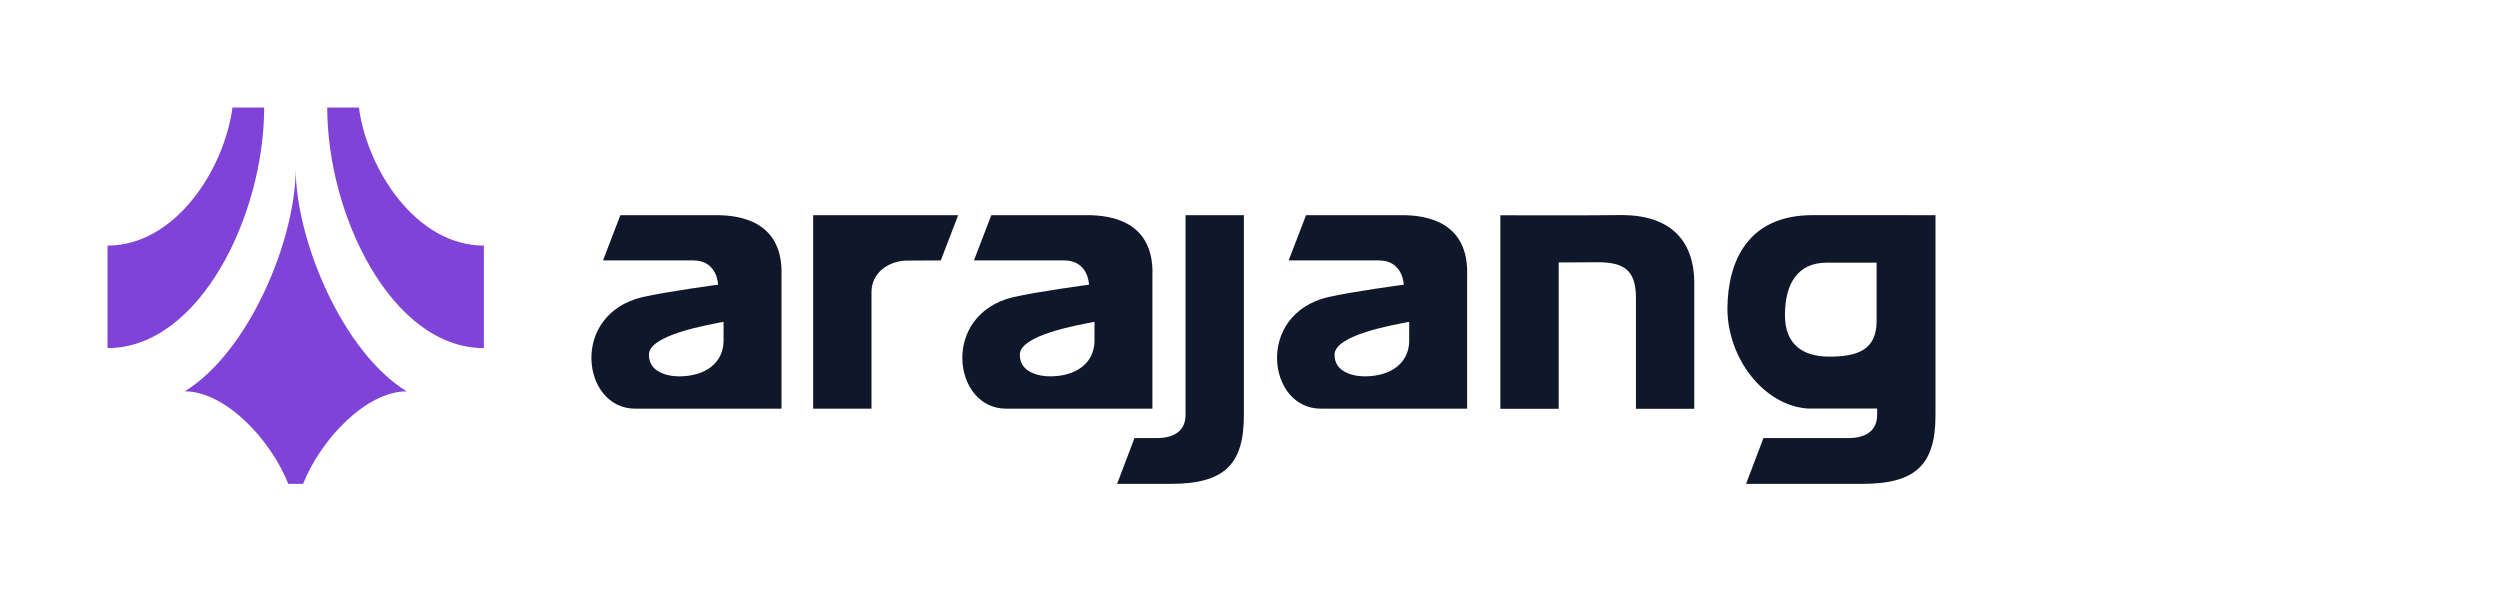 <svg width="186" height="44" viewBox="0 0 186 44" fill="none" xmlns="http://www.w3.org/2000/svg">
<g clip-path="url(#clip0_2005_440)">
<path d="M17.296 8C16.675 12.635 13.028 18.272 8 18.272V25.898C14.852 25.898 19.654 16.015 19.654 8H17.296ZM24.346 8C24.346 16.015 29.148 25.898 36 25.898V18.272C30.972 18.272 27.325 12.635 26.704 8H24.346ZM22 12.555C22 17.822 18.527 26.18 13.746 29.115C16.742 29.115 20.128 32.667 21.449 36C21.816 36 22.184 36 22.551 36C23.872 32.667 27.258 29.115 30.254 29.115C25.473 26.18 22 17.822 22 12.555Z" fill="#7F44D7"/>
</g>
<path d="M120.654 16C117.722 16.037 114.673 16.017 111.626 16.017V30.413H115.967V19.526C117.181 19.526 117.37 19.512 118.879 19.512C120.845 19.512 121.725 20.111 121.714 22.201V30.413H126.054V25.953V21.081C126.054 17.82 124.212 16.007 120.654 16ZM134.858 16.006C130.103 16.006 128.546 19.35 128.52 22.951C128.52 26.65 131.234 30.19 134.518 30.396H139.659V30.79C139.699 32 138.862 32.592 137.535 32.592H131.2L129.907 36H138.539C142.533 36 144 34.578 144 30.892V16.009C140.695 16.009 137.411 16.006 134.858 16.006ZM46.156 16.009L44.863 19.375H51.575C53.394 19.375 53.425 21.181 53.425 21.181C53.425 21.181 49.638 21.685 47.79 22.107C42.367 23.401 43.291 30.404 47.249 30.404H53.594H58.143V20.546C58.301 16.469 55.071 16.009 53.315 16.009H46.156ZM60.498 16.009V20.277V30.404H64.839V21.728C64.839 20.275 66.148 19.388 67.494 19.388C67.637 19.388 69.845 19.375 69.995 19.375L71.288 16.009H64.188H60.498ZM73.754 16.009L72.461 19.375H79.172C80.991 19.375 81.022 21.181 81.022 21.181C81.022 21.181 77.235 21.685 75.387 22.107C69.964 23.401 70.888 30.404 74.846 30.404H81.191H85.74V20.546C85.898 16.469 82.668 16.009 80.912 16.009H73.754ZM88.205 16.009V30.79C88.245 32.001 87.408 32.592 86.081 32.592H84.405L83.112 36H87.084C91.079 36 92.546 34.578 92.546 30.892V16.009H88.205ZM97.169 16.009L95.876 19.375H102.587C104.406 19.375 104.437 21.181 104.437 21.181C104.437 21.181 100.65 21.685 98.802 22.107C93.379 23.401 94.302 30.404 98.261 30.404H104.606H109.154V20.546C109.312 16.469 106.082 16.009 104.326 16.009H97.169ZM135.897 19.543H139.619C139.619 20.936 139.614 22.633 139.619 23.903C139.619 26.114 138.061 26.533 136.1 26.533C134.139 26.532 132.8 25.646 132.8 23.435C132.8 21.08 133.776 19.543 135.897 19.543ZM53.833 23.943V25.422C53.783 27.059 52.419 27.988 50.572 28C49.906 28 49.356 27.864 48.921 27.592C48.493 27.314 48.279 26.911 48.279 26.385C48.279 24.941 52.544 24.19 53.833 23.943ZM81.43 23.943V25.422C81.38 27.059 80.016 27.988 78.169 28C77.503 28 76.953 27.864 76.518 27.592C76.09 27.314 75.876 26.911 75.876 26.385C75.876 24.941 80.141 24.19 81.43 23.943ZM104.845 23.943V25.422C104.795 27.059 103.43 27.988 101.583 28C100.918 28 100.368 27.864 99.933 27.592C99.505 27.314 99.291 26.911 99.291 26.385C99.291 24.941 103.556 24.19 104.845 23.943Z" fill="#0F172A"/>
<defs>
<clipPath id="clip0_2005_440">
<rect width="28" height="28" fill="white" transform="translate(8 8)"/>
</clipPath>
</defs>
</svg>

